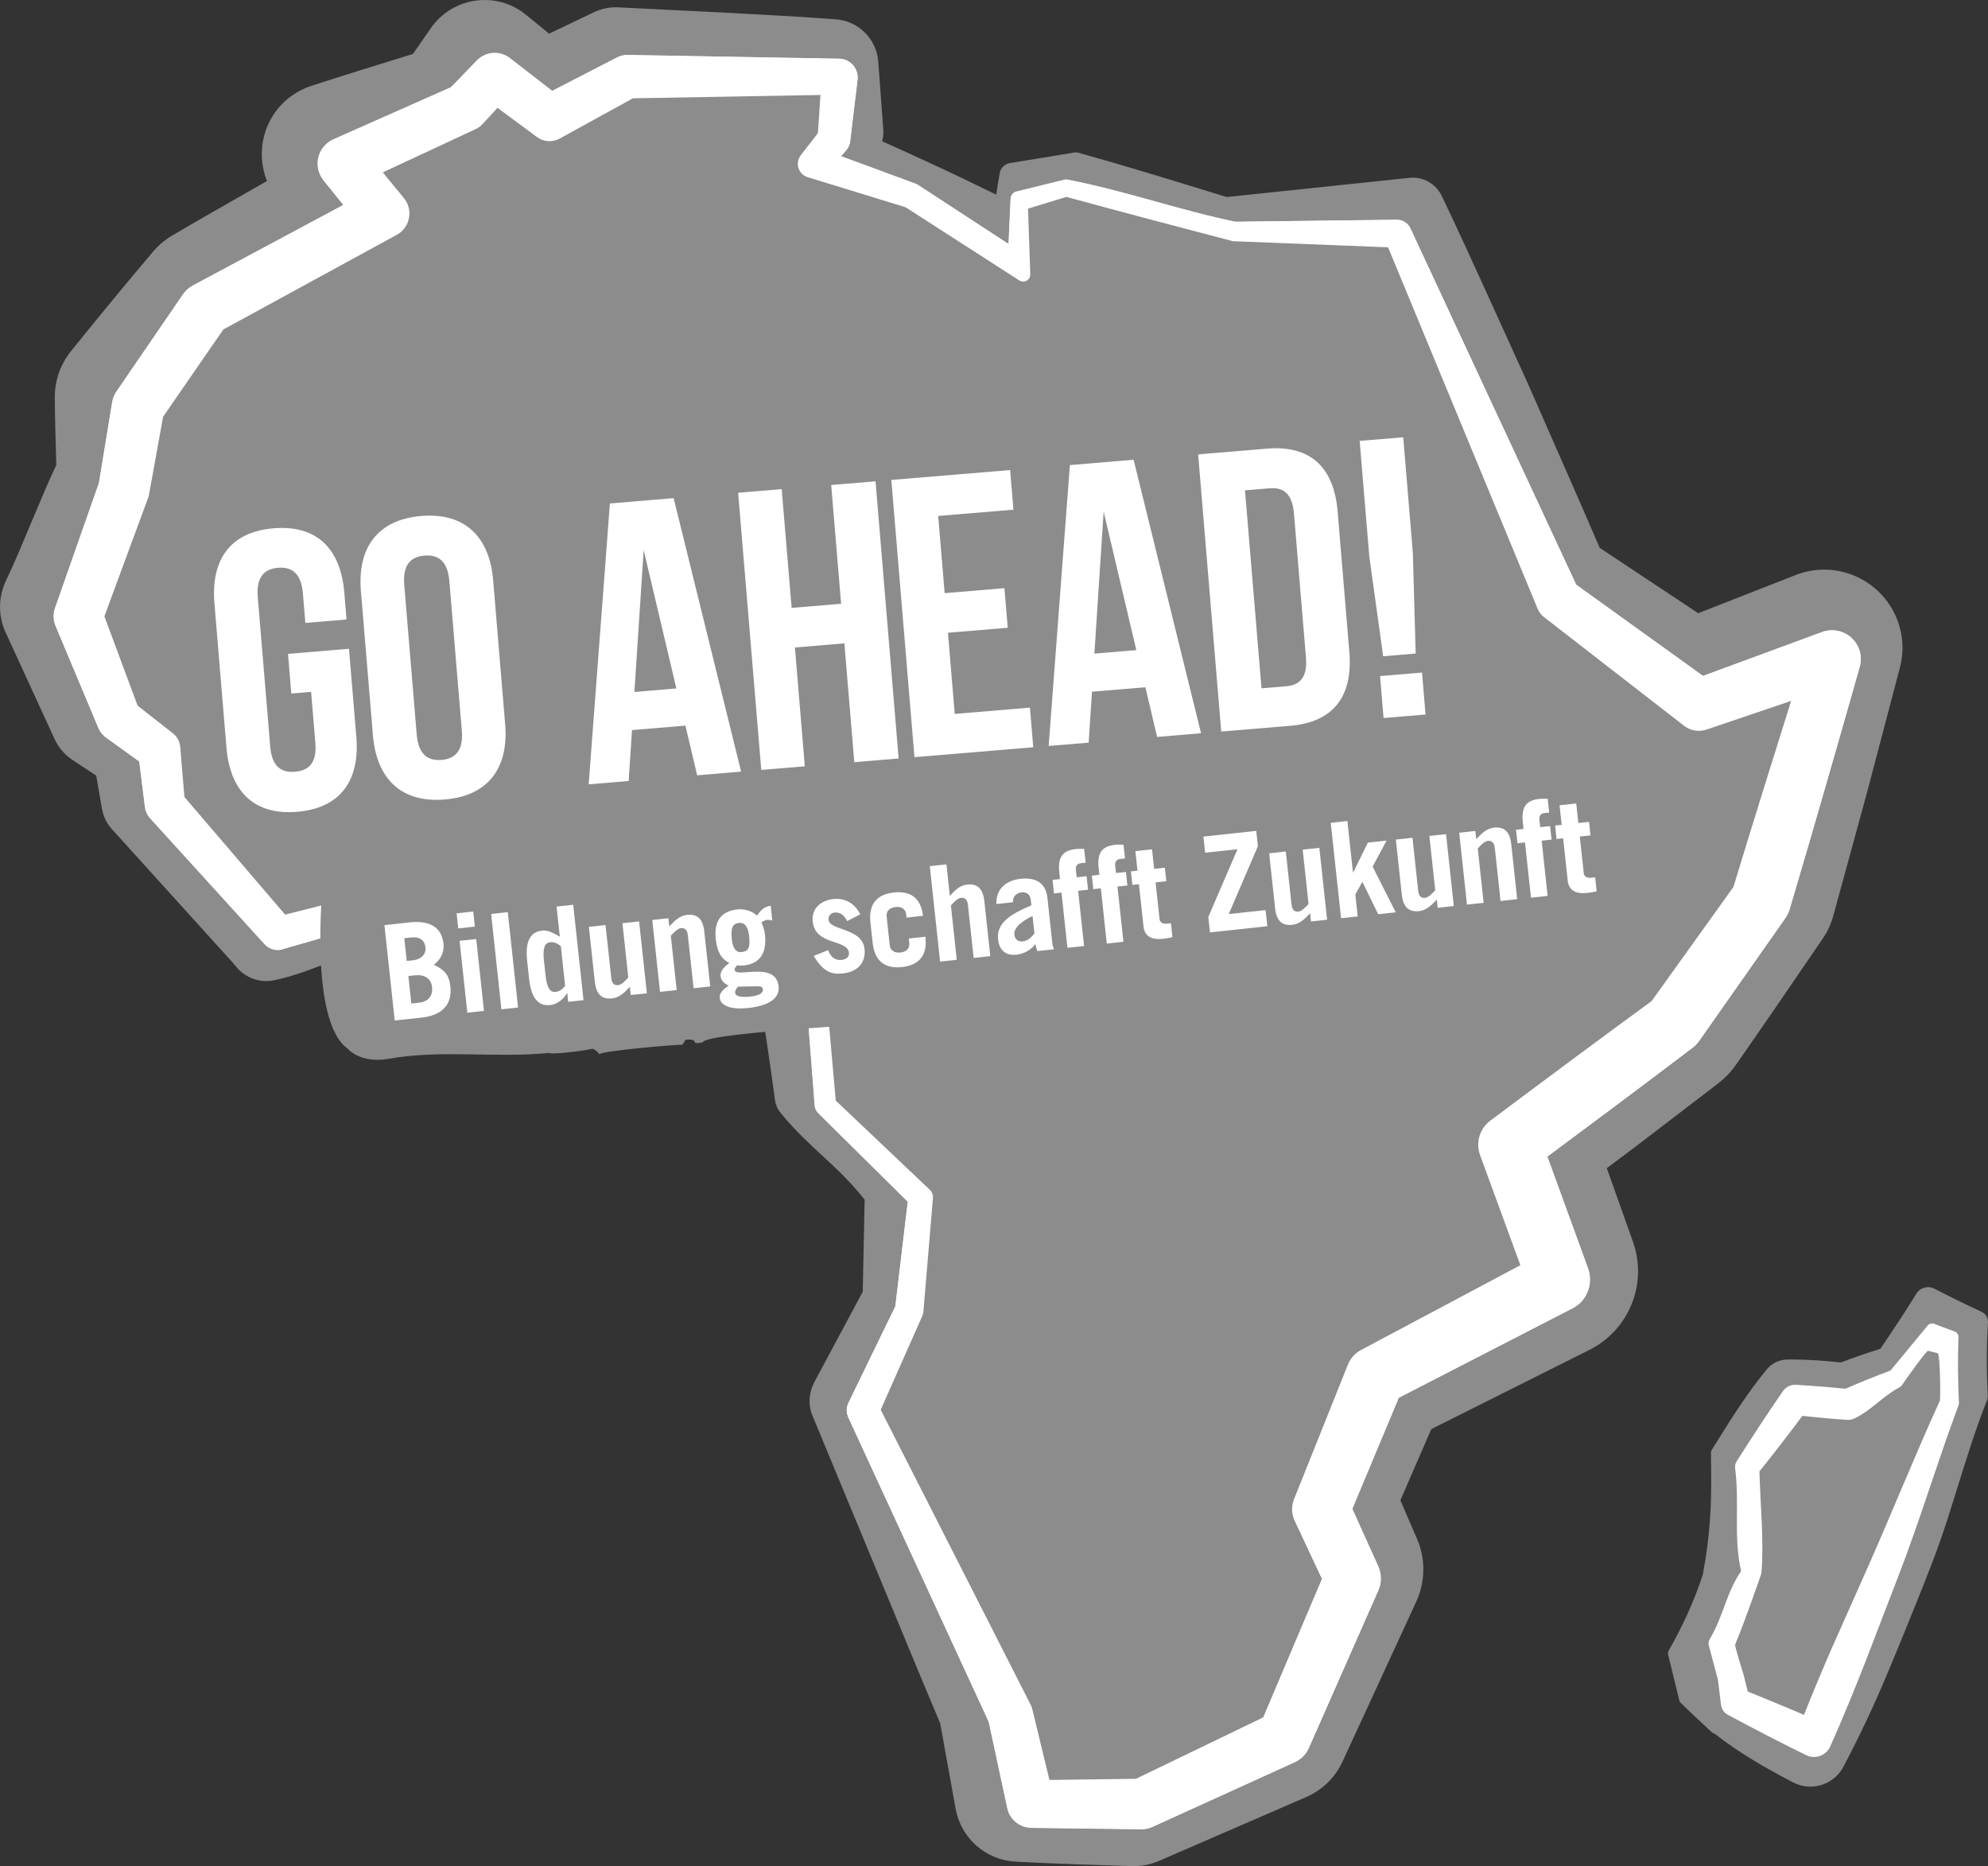 <?xml version="1.0" encoding="utf-8"?>
<!-- Generator: Adobe Illustrator 19.1.0, SVG Export Plug-In . SVG Version: 6.00 Build 0)  -->
<svg version="1.0" id="Ebene_1" xmlns="http://www.w3.org/2000/svg" xmlns:xlink="http://www.w3.org/1999/xlink" x="0px" y="0px"
	 viewBox="0 0 107.607 100.984" enable-background="new 0 0 107.607 100.984" xml:space="preserve">
<rect x="0" y="0" width="107.607" height="100.984" fill="#333333" stroke="none"/>
<g>
	<path fill="#8C8C8C" d="M102.686,33.518c-0.855-2.18-3.314-3.253-5.494-2.399l-5.27,2.065l-5.334-3.539
		c-0.549-1.286-1.115-2.568-1.675-3.85l-2.196-5.002l-2.262-4.979c-0.756-1.657-1.508-3.316-2.298-4.963l-0.124-0.26
		c-0.311-0.639-0.995-1.047-1.74-0.968l-9.895,1.04c-2.648-0.817-5.295-1.634-7.972-2.384l-0.023-0.007
		c-0.086-0.023-0.178-0.031-0.271-0.014l-3.469,0.567c-0.275,0.045-0.503,0.26-0.553,0.549l-0.036,0.215
		c-0.054,0.314-0.101,0.628-0.149,0.944c-1.199-0.587-2.402-1.167-3.613-1.722l-1.286-0.591l-1.25-0.564
		c-0.011-0.004-0.02-0.009-0.029-0.013c0.056-0.194,0.081-0.4,0.065-0.614l-0.027-0.366l-0.246-3.322
		c-0.088-1.208-1.049-2.203-2.295-2.296L44.86,1.018c-1.901-0.142-3.805-0.228-5.706-0.339l-5.704-0.282
		c-0.429-0.02-0.88,0.063-1.295,0.262l-0.268,0.127l-2.164,1.036L28.47,0.799c-0.07-0.056-0.147-0.115-0.221-0.167
		c-1.605-1.113-3.81-0.716-4.925,0.889l-0.142,0.203l-0.83,1.196c-1.835,0.566-3.668,1.135-5.494,1.724
		c-0.415,0.136-0.83,0.35-1.196,0.634c-1.4,1.092-1.844,2.95-1.21,4.517l-0.652,0.372c-1.49,0.862-2.997,1.699-4.476,2.578
		L9.3,12.758c-0.386,0.232-0.742,0.53-1.047,0.896c-1.467,1.74-2.916,3.49-4.342,5.264L3.84,19.007
		c-0.555,0.689-0.883,1.567-0.874,2.521c0.009,1.212,0.047,2.424,0.081,3.636c-0.675,1.395-1.916,4.548-2.578,5.949l-0.156,0.329
		c-0.397,0.853-0.431,1.867-0.007,2.787l2.49,5.417l0.167,0.363c0.205,0.438,0.526,0.828,0.961,1.115l1.284,0.849l0.237,1.37
		l0.074,0.418c0.066,0.382,0.233,0.751,0.501,1.068l6.566,7.25l0.224,0.266c0.481,0.567,1.248,0.862,2.029,0.702
		c2.232-0.454,4.473-1.808,6.708-2.234c0.946,0.198,1.894,0.39,2.835,0.607l0.153,0.036c0.336,0.077,0.698,0.043,1.032-0.12
		c1.28-0.63,2.555-1.271,3.841-1.883c1.345-0.014,2.69-0.014,4.035-0.009l-0.11,1.453l-0.002,0.034
		c-0.047,0.627,0.341,1.221,0.966,1.413c2.322,0.716,4.629,1.467,6.934,2.228c0.25,1.65,0.497,3.302,0.718,4.961
		c0.032,0.237,0.129,0.476,0.293,0.675l0.056,0.068c1.517,1.855,3.024,2.76,4.503,4.645L46.7,69.899l-2.627,4.905
		c-0.287,0.54-0.343,1.208-0.092,1.817l0.108,0.257l3.507,8.457c1.099,2.639,2.18,5.29,3.295,7.92l0.837,4.631
		c0.282,1.555,1.598,2.77,3.243,2.855l0.364,0.02c1.979,0.104,3.957,0.163,5.936,0.223c0.478,0.014,0.984-0.074,1.453-0.277
		l0.214-0.093l7.766-3.368c0.835-0.363,1.555-1.027,1.966-1.919l0.092-0.201l3.9-8.459c0.472-1.032,0.526-2.268,0.04-3.392
		l-0.083-0.19L75.8,81.189l1.673-3.853l8.561-4.288c2.128-1.063,3.173-3.571,2.35-5.866l-0.038-0.108
		c-0.46-1.286-0.916-2.573-1.372-3.859l1.53-1.146l4.413-3.376l0.097-0.075c0.357-0.277,0.682-0.612,0.955-1.004
		c1.546-2.214,3.072-4.442,4.591-6.674l0.128-0.185c0.237-0.356,0.424-0.752,0.542-1.189l1.797-6.563l1.734-6.581l0.075-0.28
		C103.06,35.305,103.027,34.389,102.686,33.518 M100.664,36.091l-0.013,0.041c-1.492,5.255-2.657,9.286-3.778,13.066
		c-0.048,0.171-0.127,0.334-0.23,0.479l-4.667,6.649c-0.104,0.145-0.223,0.268-0.357,0.372c-2.864,2.173-5.695,4.281-7.863,5.889
		l2.2,6.044c0.305,0.842-0.057,1.769-0.84,2.171l-9.403,4.839L73.2,81.65l1.397,3.099c0.192,0.424,0.194,0.891,0.016,1.304
		l-3.758,8.521c-0.158,0.359-0.424,0.628-0.758,0.779l-7.701,3.501c-0.201,0.093-0.4,0.136-0.6,0.136h-0.009l-5.938-0.075
		c-0.652-0.009-1.196-0.454-1.325-1.063l-1.009-4.683l-7.588-16.443c-0.127-0.275-0.124-0.56-0.005-0.812l2.539-5.223l0.673-5.659
		l-4.884-4.834c-0.092-0.11-0.144-0.237-0.154-0.372l-0.548-7.06c-1.189-0.311-2.465-0.544-3.702-0.77
		c-1.305-0.241-2.657-0.487-3.903-0.826c-0.208-0.056-0.377-0.223-0.44-0.434l-0.531-2.659l-5.302-0.199l-3.884,2.235
		c-0.167,0.111-0.391,0.151-0.598,0.099l-3.148-0.786L15.184,51.4c-0.339,0.052-0.67-0.077-0.887-0.332l-6.2-6.814
		c-0.138-0.165-0.226-0.363-0.251-0.575L7.84,43.647l-0.305-2.44L5.73,39.908c-0.181-0.129-0.321-0.305-0.404-0.506l-0.02-0.045
		l-2.302-5.494c-0.127-0.307-0.136-0.65-0.027-0.962l0.018-0.043l2.358-6.724l0.718-4.367c0.034-0.214,0.113-0.408,0.23-0.58
		l3.602-5.261c0.135-0.196,0.316-0.359,0.528-0.474l8.153-4.359l-1.063-1.322c-0.253-0.316-0.363-0.691-0.321-1.076
		c0.043-0.381,0.23-0.724,0.53-0.962c0.093-0.075,0.203-0.144,0.318-0.196l6.363-2.819l1.381-1.429
		c0.275-0.282,0.616-0.426,0.982-0.426c0.296,0,0.587,0.099,0.821,0.277l2.295,1.776l3.492-1.797
		c0.196-0.101,0.381-0.145,0.567-0.145l11.47,0.201c0.273,0.005,0.528,0.117,0.72,0.314c0.19,0.198,0.293,0.456,0.287,0.731
		l-0.007,0.095L46.02,7.65c-0.018,0.172-0.092,0.338-0.208,0.474l-0.285,0.329L49.53,9.93c0.084,0.029,0.135,0.056,0.187,0.093
		L54.59,13.2l0.111-2.445c0.005-0.185,0.14-0.352,0.311-0.386l2.621-0.65c0.025-0.005,0.048-0.007,0.074-0.007l0.061,0.005
		c1.585,0.303,3.201,0.751,4.762,1.183c1.426,0.395,2.9,0.803,4.342,1.097l8.735-0.108c0.318,0,0.603,0.181,0.736,0.461
		l8.976,19.289l6.864,4.934l6.442-2.374c0.174-0.063,0.356-0.097,0.539-0.097c0.652,0,1.239,0.411,1.465,1.022
		C100.742,35.439,100.756,35.773,100.664,36.091"/>
</g>
<g>
	<path fill="#FFFFFF" d="M99.163,34.104c-0.183,0-0.364,0.032-0.539,0.097l-6.442,2.374l-6.864-4.936L76.342,12.35
		c-0.133-0.28-0.417-0.46-0.736-0.46l-8.735,0.108c-1.442-0.294-2.916-0.704-4.342-1.099c-1.56-0.433-3.176-0.88-4.762-1.181
		L57.707,9.71c-0.025,0-0.047,0.004-0.074,0.009l-2.621,0.648c-0.171,0.036-0.303,0.203-0.311,0.388l-0.111,2.445l-4.871-3.176
		c-0.054-0.038-0.104-0.065-0.187-0.095l-4.004-1.476l0.284-0.33c0.117-0.135,0.19-0.302,0.208-0.472l0.399-3.336l0.007-0.097
		c0.005-0.273-0.097-0.533-0.287-0.731c-0.19-0.198-0.447-0.309-0.72-0.312l-11.47-0.203c-0.187,0-0.372,0.045-0.567,0.145
		l-3.492,1.799l-2.295-1.776c-0.233-0.18-0.524-0.278-0.819-0.278c-0.368,0-0.709,0.145-0.982,0.427l-1.383,1.429l-6.361,2.819
		c-0.117,0.052-0.226,0.118-0.32,0.194c-0.298,0.241-0.487,0.582-0.53,0.964c-0.041,0.382,0.068,0.759,0.321,1.076l1.063,1.32
		l-8.153,4.361c-0.21,0.113-0.393,0.278-0.526,0.474l-3.604,5.261c-0.117,0.171-0.194,0.366-0.23,0.58l-0.718,4.367l-2.358,6.722
		L2.978,32.9c-0.11,0.314-0.101,0.655,0.027,0.964l2.302,5.492l0.02,0.045c0.084,0.203,0.223,0.377,0.404,0.508l1.804,1.298
		l0.305,2.438l0.005,0.032c0.025,0.212,0.113,0.411,0.251,0.575l6.2,6.816c0.217,0.253,0.548,0.384,0.887,0.332l6.857-1.975
		l3.148,0.788c0.206,0.05,0.431,0.011,0.598-0.101l3.885-2.235l5.302,0.201l0.53,2.659c0.063,0.212,0.232,0.377,0.44,0.435
		c1.248,0.338,2.598,0.585,3.903,0.824c1.237,0.226,2.514,0.461,3.702,0.772l0.548,7.058c0.011,0.136,0.063,0.262,0.154,0.372
		l4.884,4.834l-0.673,5.661l-2.539,5.223c-0.118,0.25-0.122,0.537,0.005,0.812l7.588,16.443l1.009,4.683
		c0.129,0.609,0.673,1.054,1.325,1.061l5.938,0.077h0.009c0.199,0,0.399-0.043,0.6-0.136l7.701-3.501
		c0.334-0.153,0.6-0.422,0.758-0.781l3.758-8.521c0.178-0.411,0.176-0.88-0.014-1.302L73.2,81.651l2.514-6.011l9.403-4.839
		c0.783-0.4,1.146-1.329,0.84-2.169l-2.2-6.044c2.169-1.609,4.999-3.717,7.863-5.891c0.135-0.102,0.255-0.226,0.357-0.372
		l4.667-6.647c0.102-0.147,0.181-0.309,0.23-0.481c1.12-3.778,2.286-7.809,3.778-13.064l0.013-0.041
		c0.092-0.318,0.077-0.652-0.036-0.968C100.402,34.514,99.815,34.104,99.163,34.104"/>
	<path fill="#FFFFFF" d="M99.163,34.104c-0.183,0-0.364,0.032-0.539,0.097l-6.442,2.374l-6.864-4.936L76.342,12.35
		c-0.133-0.28-0.417-0.46-0.736-0.46l-8.735,0.108c-1.442-0.294-2.916-0.704-4.342-1.099c-1.56-0.433-3.176-0.88-4.762-1.181
		L57.707,9.71c-0.025,0-0.047,0.004-0.074,0.009l-2.621,0.648c-0.171,0.036-0.303,0.203-0.311,0.388l-0.111,2.445l-4.871-3.176
		c-0.054-0.038-0.104-0.065-0.187-0.095l-4.004-1.476l0.284-0.33c0.117-0.135,0.19-0.302,0.208-0.472l0.399-3.336l0.007-0.097
		c0.005-0.273-0.097-0.533-0.287-0.731c-0.19-0.198-0.447-0.309-0.72-0.312l-11.47-0.203c-0.187,0-0.372,0.045-0.567,0.145
		l-3.492,1.799l-2.295-1.776c-0.233-0.18-0.524-0.278-0.819-0.278c-0.368,0-0.709,0.145-0.982,0.427l-1.383,1.429l-6.361,2.819
		c-0.117,0.052-0.226,0.118-0.32,0.194c-0.298,0.241-0.487,0.582-0.53,0.964c-0.041,0.382,0.068,0.759,0.321,1.076l1.063,1.32
		l-8.153,4.361c-0.21,0.113-0.393,0.278-0.526,0.474l-3.604,5.261c-0.117,0.171-0.194,0.366-0.23,0.58l-0.718,4.367l-2.358,6.722
		L2.978,32.9c-0.11,0.314-0.101,0.655,0.027,0.964l2.302,5.492l0.02,0.045c0.084,0.203,0.223,0.377,0.404,0.508l1.804,1.298
		l0.305,2.438l0.005,0.032c0.025,0.212,0.113,0.411,0.251,0.575l6.2,6.816c0.217,0.253,0.548,0.384,0.887,0.332l6.857-1.975
		l3.148,0.788c0.206,0.05,0.431,0.011,0.598-0.101l3.885-2.235l5.302,0.201l0.53,2.659c0.063,0.212,0.232,0.377,0.44,0.435
		c1.248,0.338,2.598,0.585,3.903,0.824c1.237,0.226,2.514,0.461,3.702,0.772l0.548,7.058c0.011,0.136,0.063,0.262,0.154,0.372
		l4.884,4.834l-0.673,5.661l-2.539,5.223c-0.118,0.25-0.122,0.537,0.005,0.812l7.588,16.443l1.009,4.683
		c0.129,0.609,0.673,1.054,1.325,1.061l5.938,0.077h0.009c0.199,0,0.399-0.043,0.6-0.136l7.701-3.501
		c0.334-0.153,0.6-0.422,0.758-0.781l3.758-8.521c0.178-0.411,0.176-0.88-0.014-1.302L73.2,81.651l2.514-6.011l9.403-4.839
		c0.783-0.4,1.146-1.329,0.84-2.169l-2.2-6.044c2.169-1.609,4.999-3.717,7.863-5.891c0.135-0.102,0.255-0.226,0.357-0.372
		l4.667-6.647c0.102-0.147,0.181-0.309,0.23-0.481c1.12-3.778,2.286-7.809,3.778-13.064l0.013-0.041
		c0.092-0.318,0.077-0.652-0.036-0.968C100.402,34.514,99.815,34.104,99.163,34.104"/>
</g>
<g>
	<path fill="#8C8C8C" d="M96.951,37.929l-4.552,1.542l-0.04,0.013c-0.418,0.144-0.867,0.048-1.194-0.201l-7.568-5.871l-0.036-0.027
		c-0.149-0.117-0.26-0.268-0.327-0.431l-8.1-19.571l-8.349-0.329h-0.023c-0.025-0.002-0.05-0.005-0.074-0.013
		c-2.991-0.779-5.981-1.573-8.965-2.386l-2.079,0.636l0.124,3.55c0.007,0.212-0.158,0.39-0.372,0.397
		c-0.081,0.002-0.156-0.02-0.219-0.061l-0.023-0.014l-6.135-3.947l-5.3-1.627c-0.399-0.122-0.625-0.546-0.501-0.946
		c0.027-0.09,0.07-0.169,0.124-0.241l0.027-0.034l0.903-1.162l0.138-2.067l-10.152,0.18l-3.963,2.18
		c-0.402,0.221-0.882,0.174-1.228-0.083L29.043,7.4L26.93,5.836l-0.819,0.885c-0.104,0.113-0.224,0.201-0.356,0.262l-0.031,0.014
		l-5.004,2.331l1.142,1.392c0.46,0.56,0.379,1.39-0.183,1.851c-0.063,0.052-0.129,0.097-0.198,0.135l-0.018,0.009l-9.373,5.114
		L8.829,22.55l-0.758,4.187l-0.004,0.023c-0.013,0.07-0.032,0.144-0.059,0.208l-2.357,6.383l1.797,4.835l1.883,1.476l0.034,0.025
		c0.233,0.185,0.366,0.451,0.39,0.725l0.228,2.718l5.451,6.365l6.559-1.661l0.029-0.004c0.086-0.007,0.172,0,0.25,0.023l3.004,0.891
		l4.009-2.471l0.013-0.009c0.097-0.057,0.201-0.084,0.307-0.081l5.936,0.219h0.007c0.219,0.007,0.4,0.16,0.458,0.361l0.851,3.029
		c2.462,0.682,4.92,1.386,7.39,2.043c0.19,0.05,0.323,0.215,0.341,0.402v0.007l0.65,7.315l5.117,4.851
		c0.11,0.122,0.156,0.278,0.144,0.429l-0.002,0.018l-0.517,6.141c-0.005,0.07-0.023,0.138-0.05,0.201l-0.011,0.023l-2.248,5.067
		l8.121,15.971c0.034,0.068,0.061,0.136,0.077,0.208l0.011,0.039l0.925,3.814l4.681-0.061l6.888-3.324l3.178-7.494l-1.478-3.153
		c-0.176-0.377-0.176-0.795-0.034-1.156l0.011-0.023l2.914-7.277c0.14-0.345,0.39-0.609,0.691-0.772l0.022-0.011l8.617-4.584
		l-2.182-5.959c-0.253-0.689-0.009-1.438,0.549-1.858l0.007-0.004c2.9-2.173,5.805-4.333,8.73-6.471l4.428-6.175
		C94.848,44.64,95.897,41.283,96.951,37.929"/>
	<path fill="#8C8C8C" d="M107.606,71.569c0.013-0.242-0.12-0.479-0.356-0.587l-0.047-0.022c-0.844-0.384-1.675-0.799-2.503-1.225
		c-0.341-0.174-0.768-0.061-0.971,0.271l-0.095,0.154c-0.585,0.957-1.223,1.891-1.848,2.83c-0.725,0.224-1.44,0.467-2.142,0.74
		c-0.862-0.097-1.731-0.158-2.602-0.16h-0.282c-0.424,0.002-0.842,0.185-1.131,0.537c-1.025,1.242-1.9,2.627-2.765,4.02l-0.21,0.336
		c-0.031,0.048-0.045,0.101-0.043,0.16c0.013,1.117,0.034,2.237-0.036,3.34c-0.065,1.099-0.203,2.183-0.406,3.255
		c-0.465,1.413-1.086,2.776-1.84,4.097c-0.04,0.066-0.056,0.149-0.034,0.232l0.074,0.303l0.528,2.162
		c0.013,0.052,0.038,0.101,0.079,0.14l0.35,0.339c0.442,0.429,0.894,0.839,1.341,1.259l0.183,0.099
		c1.321,1.036,2.751,1.842,4.2,2.602l0.004,0.002c0.991,0.517,2.216,0.135,2.733-0.858l0.086-0.163
		c0.81-1.551,1.562-3.131,2.235-4.746c0.682-1.612,1.336-3.236,1.986-4.862c0.316-0.819,0.65-1.627,0.932-2.462
		c0.294-0.826,0.555-1.67,0.817-2.512c0.526-1.686,1.04-3.377,1.684-5.006l0.032-0.081c0.025-0.063,0.038-0.131,0.034-0.205
		C107.529,74.229,107.521,72.898,107.606,71.569"/>
</g>
<path fill="#8C8C8C" d="M94.361,90.564l0.022,0.086l0.221,0.887c0,0,1.654,0.67,3.043,1.26c0.485-1.214,0.989-2.422,1.512-3.62
	l1.998-4.496c1.318-2.982,2.501-5.94,3.853-8.906c0.032-1.174-0.04-2.526-0.122-2.548c-0.174-0.045-0.347-0.09-0.519-0.133
	c-0.108-0.025-1.383,1.804-1.383,1.804c-0.043,0.077-0.104,0.136-0.176,0.178l-0.101,0.057c-0.871,0.49-1.436,1.187-2.332,1.623
	c-0.126,0.061-0.259,0.086-0.388,0.077l-0.034-0.004c-0.799-0.052-1.598-0.129-2.395-0.212c-0.756,1.014-1.532,2.015-2.325,3.002
	c0.045,1.813,0.251,3.674,0.109,5.494c0,0.018-0.005,0.036-0.011,0.05c-0.452,1.289-0.892,2.566-1.413,3.824
	c-0.034,0.084,0.431,1.551,0.431,1.551L94.361,90.564z"/>
<path fill="#FFFFFF" d="M106.007,72.354c0.004-0.127-0.072-0.25-0.196-0.296l-0.034-0.013c-0.35-0.135-0.706-0.255-1.054-0.399
	c-0.136-0.057-0.298-0.02-0.397,0.099l-0.043,0.056l-1.954,2.366c-0.824,0.307-1.636,0.636-2.44,0.984
	c-0.88-0.088-1.761-0.158-2.641-0.21l-0.036-0.004c-0.268-0.013-0.539,0.108-0.704,0.345c-0.849,1.226-1.668,2.476-2.467,3.74
	l-0.04,0.063c-0.068,0.106-0.099,0.233-0.083,0.366c0.251,1.871-0.101,3.711,0.325,5.57c-0.819,1.199-0.955,2.444-1.699,3.681
	c-0.059,0.101-0.081,0.224-0.048,0.343l0.022,0.084l0.503,1.889l-0.031-0.11l0.167,1.356c0.029,0.215,0.156,0.418,0.363,0.53
	l0.083,0.043c1.377,0.74,2.761,1.46,4.166,2.144l0.029,0.014c0.483,0.215,1.052,0,1.269-0.485l0.018-0.041
	c0.67-1.497,1.286-3.015,1.887-4.543l1.765-4.589c1.189-3.058,2.126-6.216,3.275-9.29l0.007-0.023
	c0.011-0.032,0.018-0.066,0.016-0.104C105.976,74.733,105.967,73.543,106.007,72.354 M101.157,84.682l-1.998,4.494
	c-0.523,1.198-1.029,2.408-1.512,3.622c-1.39-0.591-3.043-1.26-3.043-1.26l-0.221-0.887l-0.022-0.086l-0.009-0.023
	c0,0-0.465-1.465-0.431-1.551c0.521-1.257,0.961-2.533,1.413-3.823c0.004-0.014,0.009-0.034,0.009-0.05
	c0.144-1.821-0.063-3.681-0.108-5.494c0.794-0.988,1.569-1.988,2.323-3.004c0.799,0.084,1.596,0.16,2.397,0.214l0.034,0.004
	c0.129,0.007,0.262-0.016,0.388-0.077c0.896-0.436,1.46-1.133,2.331-1.625l0.101-0.057c0.074-0.039,0.135-0.101,0.178-0.178
	c0,0,1.273-1.83,1.383-1.803c0.172,0.041,0.345,0.088,0.519,0.133c0.083,0.02,0.154,1.374,0.122,2.546
	C103.658,78.743,102.475,81.7,101.157,84.682"/>
<path fill="#8C8C8C" d="M15.947,44.621c-2.277,0-3.647-1.399-3.859-3.938l-0.65-7.798c-0.226-2.7,1.101-4.37,3.638-4.582
	c0.167-0.014,0.33-0.022,0.487-0.022c2.277,0,3.647,1.399,3.859,3.938l0.122,1.456c0.022,0.264-0.174,0.496-0.438,0.517
	c0,0-2.255,0.189-2.27,0.189c-0.111,0-0.223-0.041-0.309-0.113c-0.097-0.083-0.158-0.199-0.167-0.327l-0.135-1.607
	c-0.079-0.944-0.474-0.944-0.711-0.944c-0.038,0-0.077,0.002-0.117,0.005c-0.375,0.031-0.485,0.176-0.521,0.224
	c-0.124,0.162-0.171,0.451-0.14,0.839l0.675,8.1c0.077,0.923,0.47,0.923,0.704,0.923c0.04,0,0.081-0.002,0.122-0.004
	c0.382-0.032,0.49-0.172,0.526-0.219c0.122-0.156,0.169-0.44,0.136-0.824l-0.19-2.286c0,0-0.621,0.05-0.634,0.05
	c-0.113,0-0.223-0.04-0.309-0.113c-0.097-0.083-0.158-0.199-0.169-0.327l-0.178-2.144c-0.022-0.264,0.174-0.494,0.438-0.515
	c0,0,3.327-0.278,3.34-0.278c0.246,0,0.456,0.19,0.476,0.44l0.397,4.758c0.111,1.327-0.142,2.402-0.754,3.192
	c-0.632,0.815-1.602,1.282-2.882,1.388C16.268,44.614,16.105,44.621,15.947,44.621"/>
<path fill="#8C8C8C" d="M15.563,28.762c2.036,0,3.194,1.257,3.381,3.498l0.12,1.456l-2.228,0.187l-0.135-1.609
	c-0.083-0.995-0.524-1.383-1.189-1.383c-0.05,0-0.102,0.004-0.154,0.007c-0.751,0.063-1.189,0.508-1.099,1.58l0.675,8.1
	c0.083,0.993,0.521,1.363,1.181,1.363c0.052,0,0.106-0.002,0.162-0.007c0.751-0.061,1.189-0.487,1.101-1.558l-0.232-2.763
	l-1.072,0.088l-0.178-2.144l3.3-0.275l0.397,4.758c0.201,2.399-0.885,3.871-3.2,4.063c-0.154,0.013-0.303,0.02-0.447,0.02
	c-2.038,0-3.194-1.257-3.383-3.498l-0.65-7.798c-0.201-2.401,0.885-3.873,3.201-4.065C15.269,28.769,15.418,28.762,15.563,28.762
	 M15.563,27.803c-0.171,0-0.347,0.009-0.528,0.023c-2.799,0.233-4.322,2.14-4.076,5.099l0.652,7.8
	c0.232,2.781,1.812,4.376,4.336,4.376c0.171,0,0.347-0.007,0.526-0.023c1.402-0.117,2.515-0.661,3.221-1.573
	c0.688-0.889,0.975-2.074,0.855-3.526l-0.397-4.756c-0.027-0.33-0.219-0.607-0.488-0.758c0.241-0.192,0.384-0.497,0.356-0.828
	l-0.12-1.456C19.666,29.399,18.086,27.803,15.563,27.803 M15.258,31.909c0.004,0,0.052-0.027,0.18-0.036
	c0.025-0.004,0.05-0.004,0.075-0.004c0.07,0,0.106,0.009,0.115,0.013c-0.002,0.002,0.088,0.108,0.12,0.492l0.133,1.607
	c0.02,0.233,0.124,0.449,0.291,0.61l-0.354,0.029c-0.149,0.013-0.289,0.059-0.409,0.131l-0.194-2.332
	C15.183,32.042,15.251,31.92,15.258,31.909 M15.998,40.989c0.004-0.002-0.077-0.111-0.108-0.47l-0.16-1.905
	c0.11,0.043,0.228,0.065,0.345,0.065c0.027,0,0.054-0.002,0.081-0.004l0.117-0.009l0.151,1.808c0.031,0.377-0.038,0.492-0.04,0.494
	c-0.007,0-0.068,0.022-0.185,0.031c-0.029,0.004-0.057,0.005-0.083,0.005C16.037,41.003,16.003,40.991,15.998,40.989"/>
<path fill="#8C8C8C" d="M23.936,43.954c-2.282,0-3.711-1.433-3.92-3.932l-0.65-7.798c-0.226-2.7,1.124-4.372,3.701-4.588
	c0.169-0.013,0.332-0.02,0.49-0.02c2.284,0,3.711,1.433,3.92,3.93l0.652,7.8c0.11,1.325-0.156,2.401-0.792,3.2
	c-0.646,0.813-1.627,1.28-2.911,1.386C24.259,43.947,24.094,43.954,23.936,43.954 M23.326,30.734
	c-0.375,0.031-0.485,0.176-0.521,0.224c-0.124,0.162-0.172,0.452-0.14,0.839l0.677,8.1c0.077,0.944,0.474,0.944,0.711,0.944
	c0.038,0,0.077,0,0.117-0.004c0.375-0.032,0.485-0.176,0.521-0.224c0.124-0.162,0.171-0.452,0.138-0.84l-0.675-8.1
	c-0.079-0.944-0.476-0.944-0.713-0.944C23.405,30.729,23.365,30.731,23.326,30.734"/>
<path fill="#8C8C8C" d="M23.557,28.095c2.043,0,3.257,1.251,3.442,3.492l0.652,7.8c0.199,2.401-0.95,3.876-3.264,4.069
	c-0.154,0.014-0.305,0.02-0.451,0.02c-2.042,0-3.255-1.251-3.442-3.492l-0.652-7.798c-0.199-2.402,0.952-3.877,3.266-4.07
	C23.261,28.102,23.412,28.095,23.557,28.095 M24.053,41.321c0.05,0,0.102-0.002,0.156-0.007c0.749-0.061,1.187-0.508,1.097-1.58
	l-0.675-8.1c-0.084-0.997-0.526-1.384-1.19-1.384c-0.05,0-0.102,0.004-0.154,0.007c-0.751,0.063-1.189,0.51-1.099,1.58l0.677,8.1
	C22.947,40.933,23.389,41.321,24.053,41.321 M23.557,27.138c-0.171,0-0.348,0.007-0.53,0.022c-2.839,0.237-4.386,2.146-4.139,5.105
	l0.65,7.798c0.228,2.738,1.873,4.372,4.397,4.372c0.172,0,0.348-0.007,0.53-0.023c1.4-0.117,2.524-0.657,3.246-1.566
	c0.713-0.898,1.014-2.088,0.892-3.539l-0.65-7.798C27.727,28.772,26.084,27.138,23.557,27.138 M23.186,31.248
	c0.004,0,0.052-0.025,0.18-0.036c0.025-0.002,0.05-0.004,0.075-0.004c0.07,0,0.106,0.011,0.115,0.014
	c-0.002,0,0.088,0.106,0.12,0.49l0.675,8.1c0.032,0.377-0.036,0.501-0.041,0.512h-0.002c-0.002,0-0.052,0.025-0.178,0.036
	c-0.027,0.002-0.052,0.002-0.077,0.002c-0.07,0-0.106-0.009-0.115-0.013c0.004,0-0.088-0.106-0.12-0.492l-0.675-8.1
	C23.112,31.381,23.179,31.259,23.186,31.248z"/>
<path fill="#8C8C8C" d="M32.171,43.115c-0.126,0-0.248-0.05-0.338-0.14c-0.099-0.099-0.151-0.235-0.14-0.375l1.149-15.201
	c0.018-0.235,0.203-0.422,0.438-0.442c0,0,3.476-0.289,3.49-0.289c0.217,0,0.411,0.149,0.465,0.364l3.65,14.8
	c0.034,0.136,0.005,0.28-0.075,0.393c-0.083,0.115-0.21,0.187-0.35,0.199c0,0-2.406,0.199-2.419,0.199
	c-0.221,0-0.415-0.151-0.467-0.37l-0.539-2.286l-2.07,0.174l-0.153,2.343c-0.016,0.235-0.203,0.426-0.438,0.445
	C34.376,42.932,32.184,43.115,32.171,43.115 M35.161,37.115l1.162-0.097l-0.905-3.835L35.161,37.115z"/>
<path fill="#8C8C8C" d="M36.771,27.148l3.65,14.8l-2.379,0.198l-0.634-2.688l-2.893,0.242l-0.18,2.754l-2.165,0.181l1.149-15.201
	L36.771,27.148 M34.647,37.638l2.271-0.189l-1.769-7.491L34.647,37.638 M36.771,26.189c-0.027,0-0.054,0-0.081,0.004l-3.449,0.287
	c-0.469,0.04-0.84,0.413-0.876,0.883l-1.149,15.199c-0.02,0.28,0.083,0.555,0.28,0.752c0.181,0.18,0.424,0.278,0.675,0.278
	c0.027,0,0.054,0,0.081-0.004l2.164-0.18c0.474-0.04,0.846-0.42,0.876-0.892l0.127-1.932l1.246-0.104l0.445,1.885
	c0.102,0.435,0.49,0.738,0.932,0.738c0.027,0,0.054-0.002,0.079-0.004l2.379-0.199c0.28-0.023,0.535-0.167,0.698-0.395
	c0.165-0.228,0.221-0.517,0.153-0.788l-3.65-14.8C37.595,26.487,37.208,26.189,36.771,26.189"/>
<path fill="#8C8C8C" d="M41.513,42.335c-0.246,0-0.456-0.189-0.478-0.44l-1.25-15c-0.011-0.126,0.029-0.251,0.111-0.348
	c0.083-0.097,0.199-0.158,0.325-0.169c0,0,2.384-0.198,2.399-0.198c0.246,0,0.456,0.189,0.476,0.438l0.497,5.952l1.724-0.144
	l-0.497-5.952c-0.022-0.262,0.174-0.494,0.438-0.515c0,0,2.426-0.203,2.44-0.203c0.111,0,0.223,0.039,0.309,0.113
	c0.097,0.083,0.158,0.199,0.167,0.327l1.251,15c0.022,0.262-0.172,0.494-0.436,0.517c0,0-2.428,0.201-2.44,0.201
	c-0.113,0-0.223-0.04-0.309-0.113c-0.099-0.083-0.158-0.199-0.169-0.325l-0.496-5.952l-1.724,0.144l0.496,5.952
	c0.011,0.126-0.031,0.251-0.111,0.348c-0.083,0.097-0.199,0.158-0.327,0.169C43.91,42.138,41.526,42.335,41.513,42.335"/>
<path fill="#8C8C8C" d="M47.699,26.237l1.251,15l-2.401,0.199l-0.535-6.43l-2.679,0.224l0.535,6.43l-2.356,0.196l-1.251-15
	l2.358-0.198l0.535,6.43l2.679-0.224l-0.537-6.428L47.699,26.237 M47.699,25.278c-0.027,0-0.052,0.002-0.079,0.004l-2.401,0.199
	c-0.528,0.045-0.919,0.508-0.874,1.034l0.456,5.475l-0.768,0.065l-0.458-5.475c-0.041-0.499-0.46-0.878-0.953-0.878
	c-0.027,0-0.052,0-0.081,0.004l-2.356,0.196c-0.253,0.022-0.488,0.142-0.652,0.336c-0.165,0.194-0.246,0.445-0.224,0.698l1.251,15
	c0.041,0.501,0.46,0.88,0.953,0.88c0.027,0,0.054-0.002,0.081-0.004l2.358-0.198c0.253-0.02,0.487-0.142,0.652-0.336
	c0.163-0.194,0.244-0.445,0.223-0.698l-0.456-5.475l0.768-0.065l0.456,5.476c0.022,0.253,0.144,0.487,0.336,0.652
	c0.174,0.145,0.393,0.226,0.619,0.226c0.027,0,0.052-0.002,0.079-0.004l2.401-0.199c0.528-0.045,0.919-0.508,0.874-1.034
	l-1.25-15.001c-0.022-0.253-0.142-0.487-0.336-0.652C48.144,25.359,47.925,25.278,47.699,25.278"/>
<path fill="#8C8C8C" d="M49.806,41.644c-0.246,0-0.456-0.189-0.478-0.44l-1.25-15c-0.011-0.126,0.029-0.251,0.111-0.348
	c0.081-0.097,0.199-0.158,0.325-0.169c0,0,6.457-0.537,6.469-0.537c0.248,0,0.456,0.189,0.478,0.44l0.178,2.142
	c0.023,0.264-0.174,0.496-0.436,0.517l-3.595,0.3l0.268,3.223c0,0,2.787-0.232,2.799-0.232c0.113,0,0.223,0.04,0.309,0.113
	c0.097,0.083,0.158,0.199,0.169,0.327l0.178,2.142c0.023,0.264-0.172,0.496-0.436,0.517l-2.758,0.23l0.285,3.438
	c0,0,3.622-0.302,3.634-0.302c0.113,0,0.223,0.039,0.311,0.113c0.095,0.083,0.156,0.199,0.167,0.327l0.178,2.144
	c0.023,0.262-0.172,0.494-0.436,0.515C56.275,41.105,49.819,41.644,49.806,41.644"/>
<path fill="#8C8C8C" d="M54.983,25.63l0.18,2.142l-4.072,0.339l0.348,4.18l3.237-0.271l0.178,2.142l-3.235,0.271l0.366,4.392
	l4.072-0.339l0.178,2.144l-6.428,0.535l-1.251-15L54.983,25.63 M54.985,24.671c-0.027,0-0.054,0.002-0.081,0.004l-6.43,0.535
	c-0.251,0.022-0.487,0.142-0.65,0.336c-0.165,0.194-0.246,0.445-0.224,0.698l1.251,15c0.041,0.501,0.461,0.88,0.953,0.88
	c0.027,0,0.054-0.002,0.081-0.004l6.428-0.537c0.528-0.043,0.919-0.506,0.876-1.034l-0.18-2.142
	c-0.02-0.253-0.142-0.488-0.336-0.652c-0.172-0.147-0.393-0.228-0.618-0.228c-0.027,0-0.054,0.002-0.081,0.004l-3.117,0.26
	l-0.206-2.483l2.282-0.19c0.526-0.045,0.918-0.508,0.874-1.034l-0.18-2.142c-0.02-0.255-0.142-0.488-0.336-0.654
	c-0.172-0.145-0.393-0.226-0.618-0.226c-0.027,0-0.054,0.002-0.081,0.004l-2.28,0.19l-0.189-2.268l3.115-0.26
	c0.528-0.045,0.919-0.506,0.876-1.034l-0.18-2.144C55.897,25.05,55.479,24.671,54.985,24.671"/>
<path fill="#8C8C8C" d="M57.07,41.039c-0.126,0-0.246-0.05-0.338-0.14c-0.099-0.099-0.151-0.235-0.14-0.375l1.149-15.201
	c0.018-0.235,0.203-0.422,0.438-0.442c0,0,3.478-0.289,3.49-0.289c0.219,0,0.411,0.149,0.465,0.364l3.65,14.8
	c0.032,0.136,0.005,0.28-0.077,0.393c-0.081,0.115-0.208,0.187-0.348,0.198c0,0-2.406,0.201-2.42,0.201
	c-0.221,0-0.413-0.151-0.465-0.37l-0.539-2.284l-2.07,0.171l-0.153,2.345c-0.016,0.235-0.201,0.426-0.438,0.445
	C59.274,40.856,57.082,41.039,57.07,41.039 M60.059,35.038l1.162-0.097l-0.905-3.833L60.059,35.038z"/>
<path fill="#8C8C8C" d="M61.669,25.072l3.65,14.799L62.94,40.07l-0.634-2.688l-2.891,0.241l-0.18,2.756l-2.165,0.18l1.149-15.199
	L61.669,25.072 M59.544,35.562l2.271-0.189l-1.769-7.491L59.544,35.562 M61.67,24.114c-0.027,0-0.054,0-0.081,0.004l-3.451,0.287
	c-0.469,0.04-0.84,0.413-0.874,0.883l-1.149,15.199c-0.022,0.28,0.081,0.555,0.28,0.752c0.18,0.18,0.424,0.278,0.675,0.278
	c0.025,0,0.052-0.002,0.079-0.004l2.165-0.181c0.472-0.038,0.846-0.418,0.876-0.892l0.126-1.93l1.248-0.104l0.443,1.883
	c0.102,0.436,0.49,0.738,0.932,0.738c0.027,0,0.052,0,0.079-0.002l2.381-0.199c0.278-0.023,0.535-0.167,0.698-0.395
	c0.163-0.228,0.219-0.517,0.151-0.788l-3.65-14.8C62.495,24.412,62.107,24.114,61.67,24.114"/>
<path fill="#8C8C8C" d="M66.41,40.259c-0.246,0-0.456-0.189-0.476-0.44l-1.25-15c-0.023-0.262,0.172-0.494,0.436-0.517l3.727-0.311
	c0.18-0.014,0.354-0.022,0.521-0.022c2.257,0,3.613,1.375,3.821,3.873l0.634,7.586c0.224,2.699-1.07,4.304-3.643,4.517
	C70.181,39.947,66.425,40.259,66.41,40.259 M69.028,36.923l0.851-0.07c0.375-0.032,0.478-0.167,0.512-0.212
	c0.117-0.154,0.16-0.442,0.129-0.828l-0.65-7.8c-0.077-0.926-0.442-0.926-0.682-0.926c-0.04,0-0.081,0.004-0.122,0.005l-0.851,0.072
	L69.028,36.923z"/>
<path fill="#8C8C8C" d="M69.369,24.45c2.05,0,3.158,1.203,3.345,3.435l0.632,7.584c0.199,2.401-0.849,3.805-3.205,4l-3.729,0.311
	l-1.251-15l3.729-0.311C69.055,24.457,69.215,24.45,69.369,24.45 M68.59,37.44l1.33-0.11c0.749-0.063,1.167-0.487,1.077-1.559
	l-0.65-7.798c-0.083-0.993-0.503-1.365-1.16-1.365c-0.052,0-0.106,0.002-0.162,0.007l-1.329,0.11L68.59,37.44 M69.369,23.491
	c-0.18,0-0.366,0.007-0.558,0.023l-3.729,0.312c-0.528,0.043-0.919,0.506-0.874,1.034l1.25,15c0.041,0.499,0.461,0.878,0.953,0.878
	c0.027,0,0.054-0.002,0.081-0.004l3.729-0.311c2.84-0.237,4.327-2.072,4.081-5.035l-0.634-7.586
	C73.436,25.022,71.91,23.491,69.369,23.491 M68.732,27.603l0.373-0.031c0.031-0.004,0.057-0.005,0.083-0.005
	c0.065,0,0.095,0.009,0.104,0.011c-0.004,0.005,0.072,0.126,0.101,0.476l0.65,7.8c0.027,0.334-0.02,0.467-0.032,0.496h-0.002
	c-0.011,0-0.063,0.018-0.169,0.027l-0.373,0.031L68.732,27.603z"/>
<path fill="#8C8C8C" d="M75.197,39.527c-0.113,0-0.223-0.04-0.311-0.113c-0.095-0.083-0.156-0.199-0.167-0.325l-0.189-2.273
	c-0.023-0.264,0.174-0.494,0.436-0.517c0,0,2.3-0.19,2.313-0.19c0.113,0,0.223,0.04,0.309,0.113
	c0.097,0.083,0.158,0.199,0.169,0.325l0.189,2.273c0.022,0.264-0.174,0.494-0.436,0.517C77.509,39.337,75.209,39.527,75.197,39.527
	 M75.177,36.184c-0.237,0-0.442-0.174-0.474-0.413l-0.752-5.395l-0.524-6.284c-0.011-0.128,0.029-0.251,0.111-0.348
	c0.083-0.097,0.199-0.158,0.325-0.169c0,0,2.384-0.198,2.399-0.198c0.246,0,0.456,0.189,0.476,0.438l0.522,6.257l0.153,5.473
	c0.007,0.255-0.185,0.469-0.438,0.49C76.974,36.035,75.19,36.184,75.177,36.184"/>
<path fill="#8C8C8C" d="M76.26,23.856l0.522,6.257l0.153,5.446l-1.758,0.145l-0.751-5.396l-0.522-6.257L76.26,23.856 M77.28,36.587
	l0.189,2.271l-2.271,0.189l-0.189-2.271L77.28,36.587 M76.262,22.897c-0.027,0-0.054,0.002-0.081,0.004l-2.356,0.196
	c-0.255,0.022-0.488,0.144-0.654,0.336c-0.163,0.196-0.244,0.445-0.223,0.698l0.522,6.257c0.002,0.018,0.004,0.036,0.005,0.054
	l0.752,5.395c0.013,0.101,0.043,0.194,0.084,0.28c-0.183,0.192-0.284,0.456-0.26,0.74l0.189,2.271
	c0.022,0.253,0.142,0.487,0.338,0.652c0.172,0.147,0.391,0.226,0.618,0.226c0.027,0,0.054,0,0.079-0.004l2.271-0.189
	c0.528-0.045,0.919-0.508,0.876-1.034l-0.19-2.273c-0.02-0.253-0.14-0.487-0.336-0.652c-0.013-0.011-0.027-0.023-0.041-0.034
	c0.027-0.092,0.04-0.189,0.036-0.289l-0.151-5.446c-0.002-0.018-0.002-0.036-0.004-0.054l-0.522-6.257
	C77.174,23.276,76.755,22.897,76.262,22.897"/>
<path fill="#FFFFFF" d="M15.59,35.384l3.3-0.275l0.397,4.758c0.199,2.399-0.885,3.871-3.2,4.063
	c-2.314,0.194-3.629-1.077-3.83-3.478l-0.65-7.8c-0.201-2.401,0.885-3.871,3.2-4.063c2.314-0.194,3.629,1.077,3.83,3.478l0.12,1.456
	l-2.228,0.187l-0.135-1.609c-0.09-1.07-0.594-1.438-1.345-1.375c-0.749,0.061-1.187,0.508-1.097,1.58l0.675,8.1
	c0.09,1.072,0.593,1.418,1.343,1.356c0.751-0.063,1.189-0.487,1.099-1.558l-0.23-2.765l-1.072,0.09L15.59,35.384z"/>
<path fill="#FFFFFF" d="M19.536,31.992c-0.201-2.401,0.95-3.877,3.264-4.069c2.314-0.194,3.692,1.072,3.893,3.473l0.65,7.798
	c0.199,2.401-0.95,3.878-3.264,4.07c-2.314,0.194-3.693-1.072-3.893-3.473L19.536,31.992z M22.556,39.745
	c0.088,1.072,0.594,1.44,1.345,1.377c0.749-0.063,1.187-0.508,1.097-1.58l-0.675-8.101c-0.09-1.07-0.594-1.438-1.345-1.375
	c-0.751,0.061-1.187,0.508-1.097,1.58L22.556,39.745z"/>
<path fill="#FFFFFF" d="M40.115,41.756l-2.379,0.199L37.1,39.267l-2.891,0.241l-0.181,2.756l-2.164,0.18l1.149-15.199l3.449-0.289
	L40.115,41.756z M34.339,37.446l2.271-0.19l-1.769-7.489L34.339,37.446z"/>
<polygon fill="#FFFFFF" points="43.563,41.468 41.206,41.664 39.954,26.664 42.312,26.468 42.849,32.896 45.528,32.674 
	44.991,26.246 47.391,26.045 48.641,41.044 46.242,41.245 45.705,34.816 43.027,35.038 "/>
<polygon fill="#FFFFFF" points="51.132,32.099 54.367,31.828 54.547,33.971 51.311,34.241 51.678,38.634 55.748,38.293 
	55.928,40.437 49.498,40.974 48.246,25.972 54.676,25.437 54.856,27.581 50.783,27.921 "/>
<path fill="#FFFFFF" d="M65.011,39.679l-2.379,0.199l-0.634-2.688l-2.891,0.241l-0.18,2.756l-2.165,0.18l1.149-15.199l3.449-0.289
	L65.011,39.679z M59.237,35.37l2.271-0.189l-1.769-7.491L59.237,35.37z"/>
<path fill="#FFFFFF" d="M64.854,24.589l3.727-0.311c2.358-0.198,3.625,1.013,3.824,3.413l0.632,7.586
	c0.199,2.399-0.849,3.803-3.205,4l-3.729,0.311L64.854,24.589z M67.389,26.535l0.894,10.714l1.329-0.111
	c0.749-0.063,1.167-0.485,1.077-1.557l-0.65-7.8c-0.09-1.072-0.573-1.42-1.322-1.357L67.389,26.535z"/>
<path fill="#FFFFFF" d="M74.869,35.513l-0.751-5.397l-0.522-6.257l2.358-0.196l0.521,6.257l0.153,5.446L74.869,35.513z
	 M76.972,36.395l0.189,2.271l-2.271,0.19L74.7,36.585L76.972,36.395z"/>
<path fill="#8C8C8C" d="M87.969,50.011c-0.722,0.438-5.444,0.794-6.62,0.792c-0.706-0.065-2.153,0.858-2.697,0.742
	c-1.332-0.088-8.705,0.74-10.123,0.882c0.074,0.092-5.593,1.313-5.593,1.313c-0.639,0.251-1.424,0.235-1.424,0.235
	c-0.221-0.357-0.781-0.11-0.781-0.11c-0.485,0.382-2.361,0.178-2.512,0c0.3,0.357-1.517,0.698-1.436,0.695
	c-0.548-0.117-0.955,0.357-1.903,0.483c-1.65,0.059-0.235-0.224-2.059,0.253l-0.318,0.149c-0.375-0.537-1.505-0.684-2.108-0.381
	c-0.605,0.305-12.1,0.736-12.357,1.341c-0.79,0.167-0.068-0.214-0.934-0.138l-0.171,0.273c-0.077-0.045-4.632,0.347-4.482,0.521
	c-0.074-0.088-0.149-0.221-0.381-0.307c-0.794,0.167-2.289,0.314-2.365,0.226c-2.914,0.289-5.796-0.194-8.647,0.314
	c-1.578,0.282-2.255-0.56-2.255-0.56c-2.088-1.508-1.332-8.87-1.332-8.87l0.131-0.075l1.002-0.014
	c1.426-0.42,3.146-0.163,4.245-0.156c0.474-0.063,1.731-0.063,2.368-0.363l-0.009,0.23c0.79-0.118,2.316-0.587,2.316-0.587
	c0.316-0.057,1.129-0.361,0.986-0.77c0.783,0.063,0.989-0.023,1.941-0.334l7.011,0.014c0.873-0.307,2.043-0.12,2.925-0.566
	c1.725,0.075,9.098-0.26,10.998-0.648c1.657-0.244,0.099-0.321,1.752-0.427c0.235-0.009,1.268-0.368,1.81-0.158
	c3.322-0.627,25.566-2.614,25.731-2.88c0.163-0.268,0.011-0.321,0.4-0.291c0.39,0.034,2.603-0.325,2.912-0.198
	c0,0,1.192-0.411,2.128-0.217c0,0,0.79-0.118,1.11-0.221c0.467,0.074,1.045,0.438,1.226,0.781
	C88.637,41.326,87.969,50.011,87.969,50.011"/>
<path fill="#FFFFFF" d="M20.809,50.064l1.386-0.151c1.059-0.113,1.715,0.264,1.81,1.151c0.048,0.451-0.131,0.847-0.521,1.142
	c0.582,0.284,0.828,0.548,0.896,1.19c0.111,1.022-0.524,1.56-1.569,1.673l-1.445,0.156L20.809,50.064z M22.016,52.003l0.345-0.038
	c0.443-0.048,0.709-0.338,0.67-0.688c-0.04-0.379-0.289-0.598-0.754-0.548l-0.393,0.041L22.016,52.003z M22.265,54.305l0.415-0.045
	c0.515-0.056,0.754-0.384,0.706-0.835c-0.054-0.496-0.422-0.7-0.937-0.645l-0.345,0.038L22.265,54.305z"/>
<path fill="#FFFFFF" d="M24.803,50.241l-0.088-0.815l0.9-0.099l0.088,0.815L24.803,50.241z M25.777,50.815l0.42,3.889l-0.901,0.097
	l-0.42-3.889L25.777,50.815z"/>
<rect x="26.857" y="49.376" transform="matrix(-0.994 0.107 -0.107 -0.994 60.021 100.727)" fill="#FFFFFF" width="0.907" height="5.192"/>
<path fill="#FFFFFF" d="M30.756,54.212l-0.05-0.472l-0.016,0.002c-0.129,0.26-0.497,0.603-0.898,0.646
	c-0.702,0.077-1.047-0.434-1.155-1.436l-0.102-0.944c-0.108-1.002,0.12-1.576,0.819-1.652c0.244-0.025,0.485,0.063,0.948,0.332
	l-0.176-1.63l0.901-0.097l0.558,5.162L30.756,54.212z M30.359,51.209c-0.201-0.174-0.373-0.242-0.575-0.219
	c-0.242,0.025-0.426,0.205-0.343,0.977l0.09,0.83c0.084,0.772,0.302,0.907,0.544,0.88c0.201-0.022,0.356-0.124,0.514-0.336
	L30.359,51.209z"/>
<path fill="#FFFFFF" d="M34.594,49.862l0.42,3.889l-0.873,0.095l-0.048-0.444c-0.298,0.321-0.58,0.584-0.952,0.625
	c-0.551,0.059-0.867-0.189-0.946-0.912l-0.32-2.959l0.901-0.099l0.311,2.86c0.027,0.259,0.131,0.42,0.373,0.393
	c0.187-0.02,0.375-0.221,0.549-0.413l-0.318-2.939L34.594,49.862z"/>
<path fill="#FFFFFF" d="M35.726,53.674l-0.42-3.889l0.873-0.095l0.047,0.444c0.298-0.321,0.582-0.584,0.953-0.625
	c0.549-0.059,0.867,0.189,0.944,0.912l0.32,2.959l-0.901,0.099l-0.309-2.86c-0.027-0.259-0.133-0.42-0.375-0.393
	c-0.185,0.02-0.373,0.221-0.548,0.413l0.318,2.939L35.726,53.674z"/>
<path fill="#FFFFFF" d="M41.801,49.805c-0.072-0.007-0.214-0.034-0.285-0.027c-0.092,0.009-0.18,0.07-0.298,0.12
	c0.086,0.25,0.163,0.438,0.189,0.673c0.106,0.973-0.248,1.575-1.135,1.672c-0.129,0.013-0.237,0.018-0.377-0.011
	c-0.043,0.077-0.144,0.153-0.133,0.246c0.052,0.487,2.23-0.508,2.383,0.901c0.072,0.664-0.58,1.054-1.625,1.165
	c-0.957,0.104-1.515-0.111-1.564-0.548c-0.032-0.293,0.278-0.506,0.478-0.664c-0.228-0.108-0.404-0.26-0.431-0.512
	c-0.034-0.309,0.266-0.549,0.474-0.711c-0.467-0.239-0.663-0.636-0.733-1.287c-0.092-0.835,0.163-1.501,1.171-1.609
	c0.373-0.041,0.804,0.086,1.065,0.339c0.198-0.311,0.402-0.499,0.738-0.535L41.801,49.805z M39.993,49.944
	c-0.343,0.036-0.447,0.287-0.381,0.894c0.054,0.487,0.237,0.713,0.508,0.684c0.386-0.043,0.499-0.199,0.427-0.878
	C40.492,50.143,40.307,49.909,39.993,49.944 M39.946,53.391c-0.083,0.104-0.167,0.192-0.151,0.336
	c0.022,0.201,0.323,0.255,0.853,0.198c0.427-0.047,0.668-0.181,0.645-0.382c-0.013-0.129-0.075-0.178-0.35-0.169L39.946,53.391z"/>
<path fill="#FFFFFF" d="M45.852,49.845c-0.16-0.345-0.408-0.492-0.679-0.463c-0.208,0.023-0.348,0.192-0.327,0.391
	c0.065,0.602,1.826,0.424,1.95,1.582c0.084,0.774-0.417,1.241-1.165,1.322c-0.544,0.059-1.047-0.025-1.587-0.95l0.785-0.311
	c0.118,0.357,0.364,0.569,0.724,0.53c0.271-0.029,0.422-0.176,0.399-0.39c-0.081-0.743-1.821-0.375-1.961-1.682
	c-0.081-0.738,0.476-1.153,1.111-1.221c0.672-0.074,1.18,0.264,1.463,0.826L45.852,49.845z"/>
<path fill="#FFFFFF" d="M49.069,49.656l-0.018-0.171c-0.032-0.302-0.264-0.435-0.578-0.4c-0.316,0.034-0.514,0.214-0.481,0.514
	l0.167,1.546c0.032,0.3,0.264,0.435,0.58,0.4c0.314-0.034,0.512-0.215,0.479-0.515l-0.027-0.242l0.901-0.099l0.002,0.014
	c0.111,1.031-0.37,1.532-1.271,1.629c-0.901,0.097-1.478-0.289-1.589-1.32l-0.119-1.086c-0.111-1.029,0.37-1.53,1.271-1.629
	c0.88-0.095,1.454,0.276,1.576,1.262L49.069,49.656z"/>
<path fill="#FFFFFF" d="M50.886,52.036l-0.558-5.164l0.901-0.097l0.185,1.716c0.269-0.318,0.553-0.582,0.925-0.621
	c0.551-0.059,0.865,0.189,0.944,0.91l0.32,2.961l-0.901,0.099l-0.309-2.862c-0.027-0.257-0.131-0.418-0.375-0.393
	c-0.185,0.022-0.373,0.223-0.548,0.415l0.318,2.939L50.886,52.036z"/>
<path fill="#FFFFFF" d="M53.931,48.92c-0.011-0.44,0.135-0.759,0.379-0.98c0.237-0.223,0.578-0.345,0.935-0.384
	c0.959-0.102,1.375,0.345,1.451,1.038l0.266,2.467c0.013,0.108,0.045,0.212,0.084,0.309l-0.901,0.097
	c-0.031-0.097-0.059-0.215-0.104-0.37c-0.235,0.291-0.575,0.517-1.023,0.566c-0.544,0.059-0.928-0.203-0.995-0.833
	c-0.097-0.901,0.718-1.381,1.804-1.839l-0.031-0.285c-0.036-0.336-0.257-0.443-0.515-0.415c-0.271,0.029-0.479,0.255-0.449,0.533
	L53.931,48.92z M55.89,49.57c-0.515,0.244-1.027,0.603-0.984,1.011c0.029,0.257,0.203,0.39,0.445,0.364
	c0.271-0.031,0.449-0.194,0.641-0.431L55.89,49.57z"/>
<path fill="#FFFFFF" d="M58.765,46.684l-0.257,0.027c-0.215,0.023-0.293,0.169-0.273,0.363l0.045,0.4l0.535-0.057l0.079,0.731
	l-0.537,0.057l0.323,2.988l-0.901,0.099l-0.323-2.99l-0.408,0.045l-0.077-0.731l0.406-0.045l-0.04-0.37
	c-0.097-0.901,0.255-1.185,0.912-1.257c0.129-0.014,0.282-0.009,0.434-0.004L58.765,46.684z"/>
<path fill="#FFFFFF" d="M60.894,46.454l-0.257,0.027c-0.215,0.023-0.293,0.171-0.273,0.364l0.045,0.399l0.535-0.057l0.079,0.731
	l-0.537,0.057l0.323,2.988l-0.901,0.099l-0.321-2.99l-0.409,0.045L59.1,47.386l0.408-0.045l-0.041-0.37
	c-0.097-0.901,0.255-1.185,0.914-1.257c0.129-0.014,0.28-0.009,0.433-0.004L60.894,46.454z"/>
<path fill="#FFFFFF" d="M61.292,47.887l-0.079-0.731l0.357-0.038l-0.113-1.058l0.901-0.099l0.113,1.058l0.58-0.063l0.079,0.731
	l-0.58,0.063l0.215,1.989c0.02,0.19,0.196,0.268,0.438,0.241c0.065-0.007,0.122-0.013,0.178-0.025l0.081,0.756
	c-0.167,0.048-0.338,0.074-0.51,0.093c-0.585,0.063-0.995-0.111-1.056-0.668l-0.248-2.287L61.292,47.887z"/>
<polygon fill="#FFFFFF" points="65.138,45.271 67.998,44.963 68.088,45.792 66.51,49.464 68.504,49.249 68.6,50.121 65.495,50.457 
	65.404,49.62 66.984,45.956 65.233,46.144 "/>
<path fill="#FFFFFF" d="M71.414,45.882l0.42,3.889l-0.873,0.095l-0.047-0.444c-0.298,0.321-0.58,0.584-0.953,0.623
	c-0.549,0.061-0.867-0.187-0.944-0.91l-0.32-2.959l0.901-0.099l0.309,2.86c0.029,0.259,0.131,0.42,0.375,0.393
	c0.185-0.02,0.373-0.221,0.548-0.413l-0.318-2.939L71.414,45.882z"/>
<polygon fill="#FFFFFF" points="72.589,49.689 72.031,44.527 72.932,44.428 73.234,47.211 73.246,47.21 74.042,45.597 
	75.051,45.489 74.298,46.899 75.55,49.37 74.598,49.472 73.744,47.721 73.361,48.405 73.49,49.592 "/>
<path fill="#FFFFFF" d="M78.272,45.14l0.42,3.889l-0.873,0.095l-0.047-0.444c-0.298,0.321-0.58,0.584-0.953,0.625
	c-0.551,0.059-0.865-0.189-0.944-0.912l-0.32-2.959l0.901-0.099l0.307,2.86c0.029,0.259,0.133,0.42,0.375,0.393
	c0.187-0.02,0.375-0.221,0.549-0.413l-0.318-2.939L78.272,45.14z"/>
<path fill="#FFFFFF" d="M79.404,48.952l-0.42-3.889l0.873-0.095l0.048,0.444c0.298-0.321,0.58-0.584,0.952-0.623
	c0.551-0.061,0.867,0.187,0.946,0.91l0.32,2.959l-0.901,0.099l-0.309-2.86c-0.029-0.257-0.133-0.42-0.375-0.393
	c-0.187,0.02-0.375,0.221-0.549,0.413l0.318,2.939L79.404,48.952z"/>
<path fill="#FFFFFF" d="M83.855,43.971l-0.257,0.027c-0.215,0.023-0.293,0.171-0.273,0.364l0.045,0.399l0.535-0.057l0.079,0.731
	l-0.537,0.057l0.323,2.988l-0.901,0.099l-0.323-2.99l-0.408,0.045l-0.077-0.731l0.406-0.045l-0.04-0.37
	c-0.097-0.901,0.255-1.185,0.912-1.257c0.129-0.014,0.282-0.009,0.435-0.004L83.855,43.971z"/>
<path fill="#FFFFFF" d="M84.254,45.405l-0.079-0.731l0.357-0.038l-0.115-1.058l0.901-0.099l0.115,1.058l0.58-0.061l0.077,0.731
	l-0.578,0.061l0.215,1.989c0.02,0.19,0.196,0.268,0.438,0.241c0.065-0.007,0.12-0.013,0.178-0.025l0.081,0.756
	c-0.167,0.048-0.338,0.074-0.51,0.093c-0.587,0.063-0.996-0.111-1.056-0.668l-0.248-2.287L84.254,45.405z"/>
</svg>
